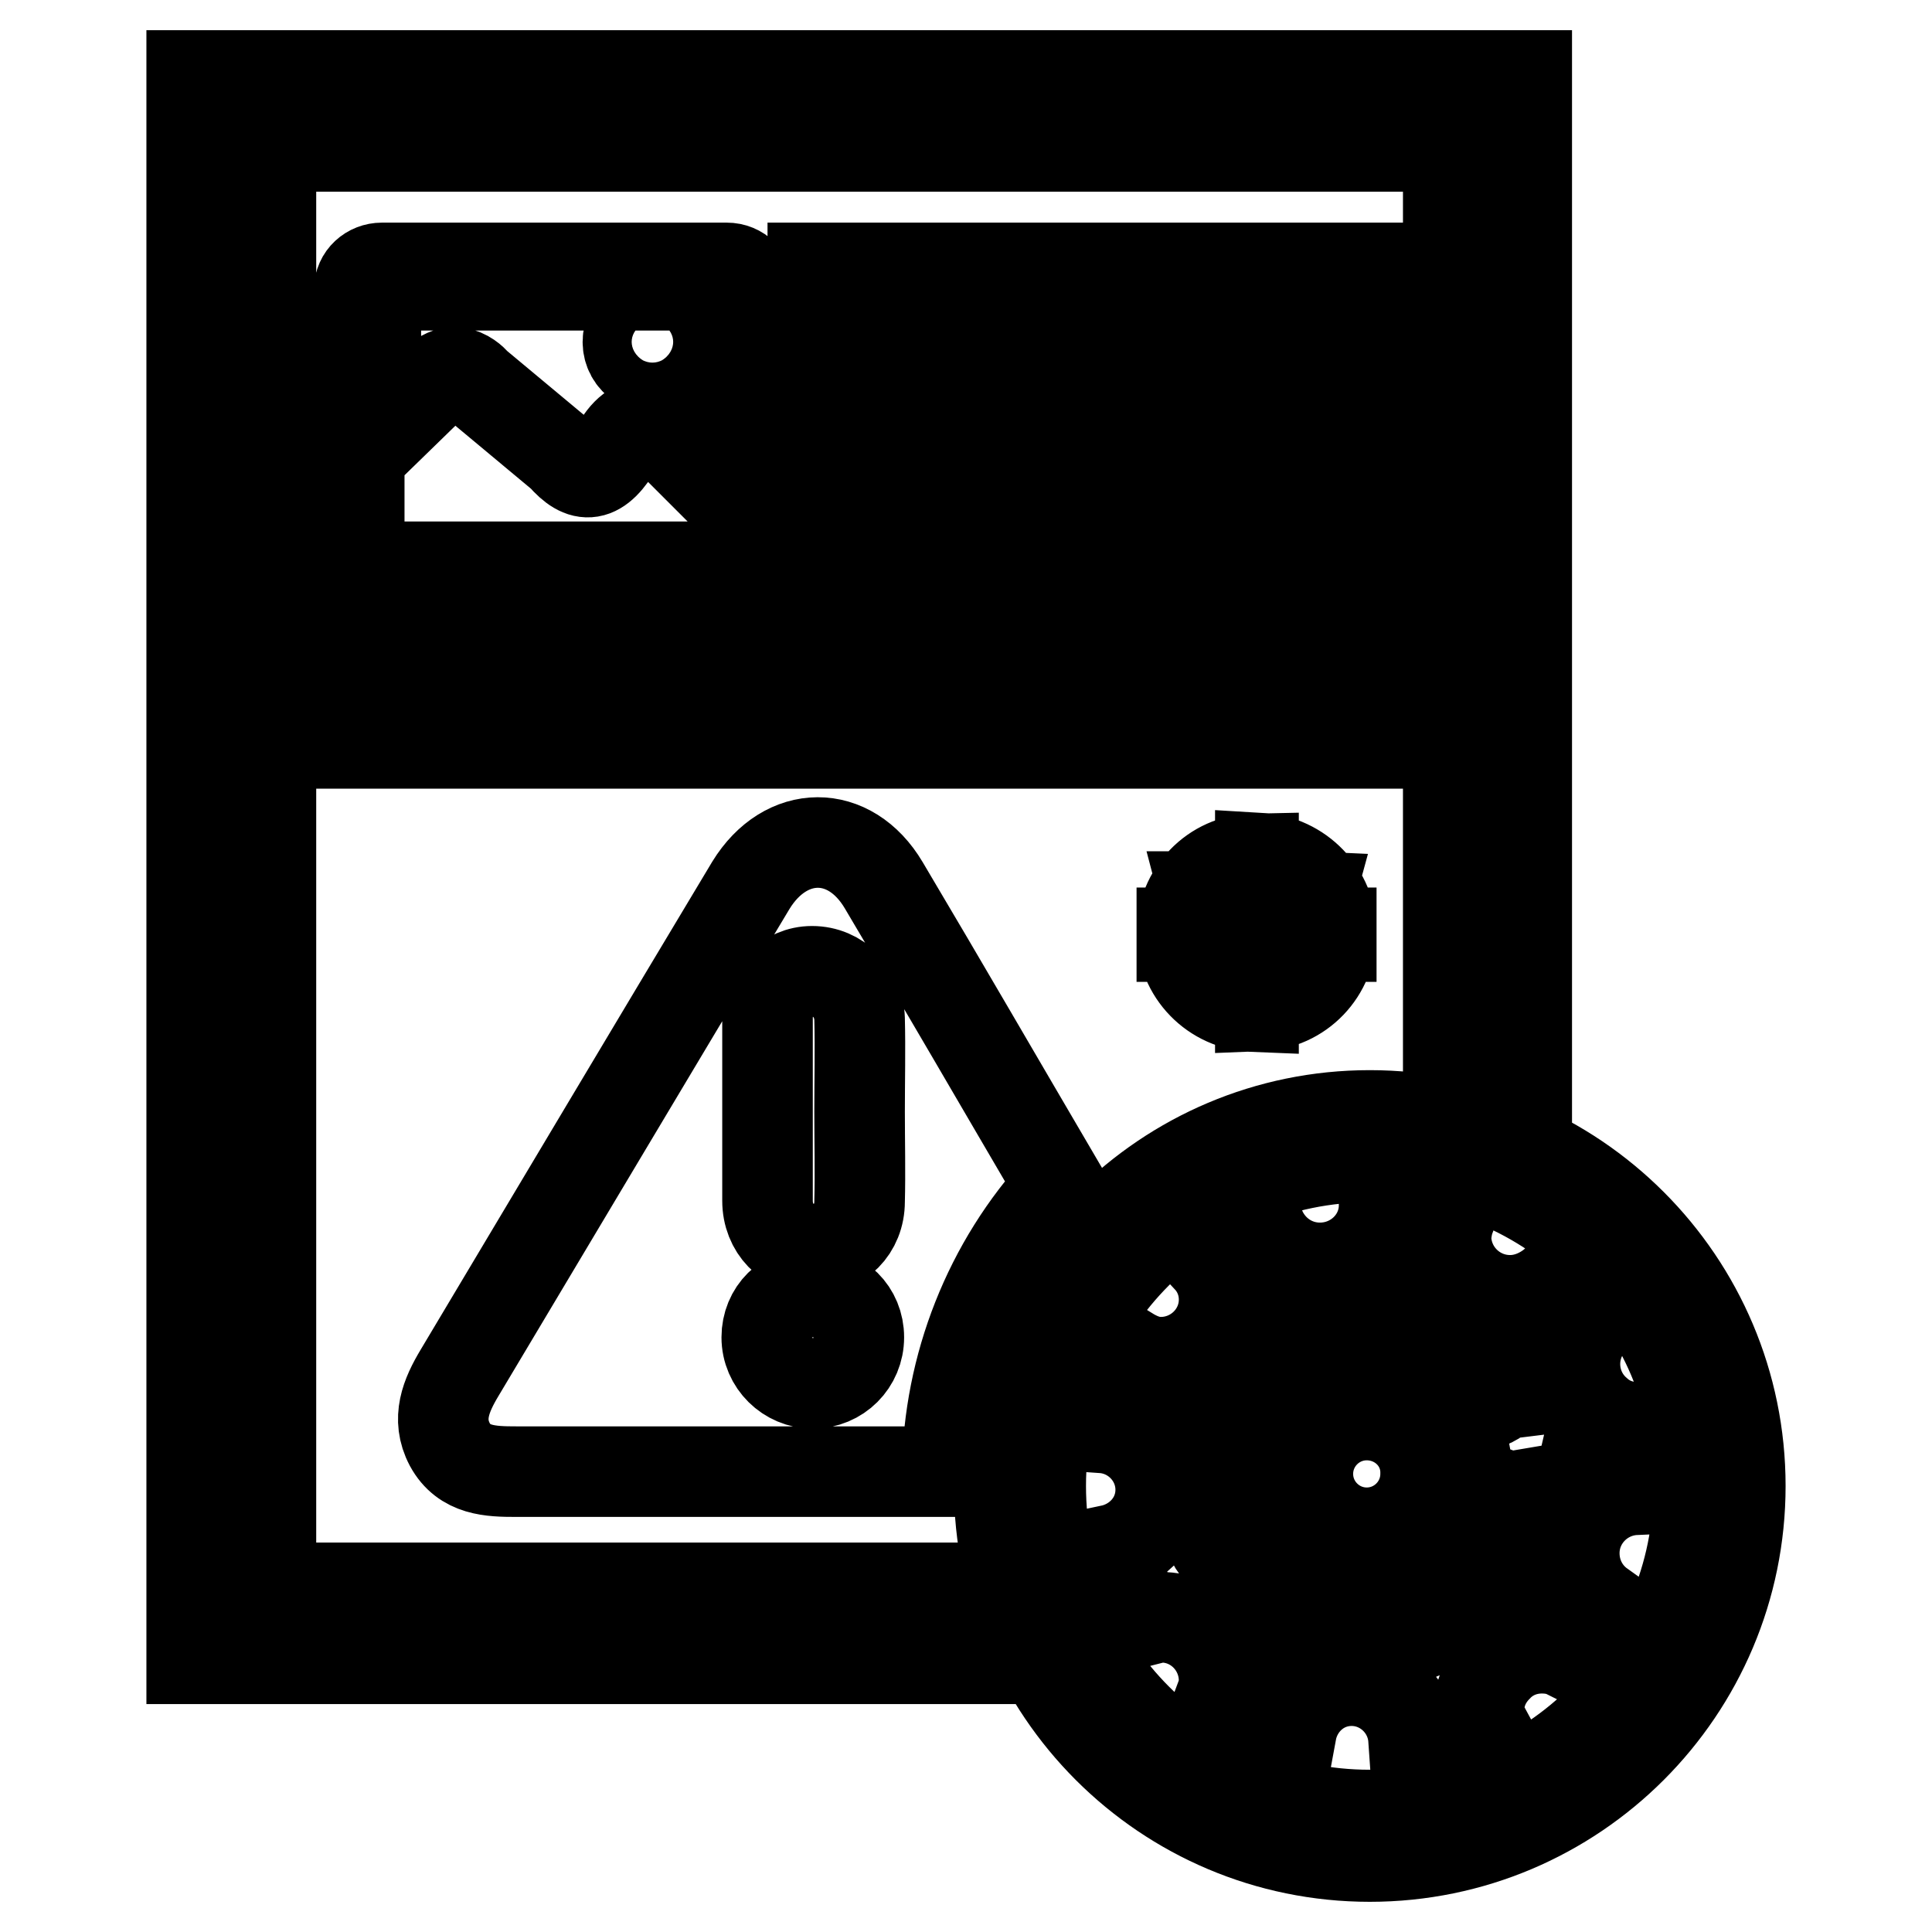 <?xml version="1.0" encoding="utf-8"?>
<!-- Svg Vector Icons : http://www.onlinewebfonts.com/icon -->
<!DOCTYPE svg PUBLIC "-//W3C//DTD SVG 1.1//EN" "http://www.w3.org/Graphics/SVG/1.1/DTD/svg11.dtd">
<svg version="1.1" xmlns="http://www.w3.org/2000/svg" xmlns:xlink="http://www.w3.org/1999/xlink" x="0px" y="0px" viewBox="0 0 256 256" enable-background="new 0 0 256 256" xml:space="preserve">
<g> <path stroke-width="12" fill-opacity="0" stroke="#000000"  d="M140.5,157.2c-7.8-13.3-15.5-26.6-23.4-39.9c-4.5-7.6-13-7.5-17.6,0c-12.9,21.5-25.7,43-38.6,64.6 c-1.8,3-3.1,6.1-1.3,9.5c1.9,3.5,5.4,3.6,8.8,3.6l57.1,0C125.7,181,131,167.5,140.5,157.2z M107.7,183.3c-3.3,0-6.1-2.7-6.1-6.1 c0,0,0,0,0,0c0-3.4,2.6-6,6.1-6c3.5,0,6.1,2.6,6.1,6C113.8,180.6,111.1,183.3,107.7,183.3C107.7,183.3,107.7,183.3,107.7,183.3z  M113.9,159.2c0,3.7-2.7,6.3-6.1,6.3c-3.4,0-6.1-2.7-6.1-6.4c0-8.1,0-16.1,0-24.2c0-3.5,2.6-6.2,5.9-6.2c3.5,0,6.2,2.8,6.3,6.3 c0.1,4.1,0,8.2,0,12.3C113.9,151.3,114,155.3,113.9,159.2L113.9,159.2z M127.9,210.4h-92v-191h156v120.9c3.6,0.7,7.1,1.7,10.4,3.1 V10H25.4v209.8h106.1C130,216.8,128.8,213.6,127.9,210.4z M156.6,123.6c0,5.3,4.2,9.6,9.5,9.8v-1.3c-4.6-0.2-8.2-3.9-8.2-8.5 c0-4.6,3.6-8.3,8.2-8.5v-1.3C160.8,113.9,156.6,118.3,156.6,123.6z M167,113.7v1.3c4.5,0.2,8.1,4,8.1,8.5c0,4.6-3.6,8.2-8.1,8.5 v1.3c5.3-0.2,9.4-4.5,9.4-9.8C176.4,118.3,172.2,114,167,113.7z M156.6,123.6h19.8v0.5h-19.8V123.6z M173.5,118.8l-2.7,9.9h-2.3 l-1.7-6.4c-0.1-0.4-0.1-0.7-0.2-1.1c-0.1,0.4-0.1,0.7-0.2,1.1l-1.7,6.4h-2.4l-2.6-9.9h2.3l1.5,6.7c0.1,0.3,0.1,0.7,0.1,1.1h0.1 c0-0.4,0.1-0.7,0.2-1.1l1.8-6.7h2.2l1.6,6.7c0.1,0.3,0.2,0.7,0.2,1h0c0-0.4,0.1-0.7,0.2-1.1l1.4-6.7L173.5,118.8L173.5,118.8z  M96.3,35.5H50.6c-1.6,0-3,1.2-3,2.9c0,0.1,0,0.1,0,0.2V72c0,1.7,1.3,3.1,3,3.1h45.7c1.7,0,3-1.4,3-3.1V38.5 C99.3,36.8,98,35.5,96.3,35.5C96.3,35.5,96.3,35.5,96.3,35.5z M97.3,66.2c0,0.3,0,0.3-0.2,0.4l-9.4-9.4c0,0-2.9-2.9-5.7,1.6 c-2.7,4.7-4.8,4.7-7.5,1.6l-11.4-9.5c0,0-2.7-3.5-5.7,0l-7.6,7.4V40.2c0-1.3,1.3-2.4,2.8-2.4h41.8c1.6,0,2.9,1.1,2.9,2.4L97.3,66.2 z M83.2,45.3c0,1.2,0.6,2.3,1.6,2.9c1,0.6,2.3,0.6,3.3,0c1-0.6,1.6-1.7,1.6-2.9c0-1.2-0.6-2.3-1.6-2.8c-1-0.6-2.3-0.6-3.3,0 C83.8,43,83.2,44.1,83.2,45.3 M107.7,35.5h73.7V42h-73.7L107.7,35.5z M107.7,46.5h73.7V53h-73.7L107.7,46.5z M107.7,57.5h73.7v6.5 h-73.7L107.7,57.5z M107.7,68.5h73.7v6.6h-73.7L107.7,68.5z M47.5,80.1h134v6.5h-134V80.1z M47.5,92h134v6.5h-134V92z M181.5,240.5 c24.1,0,43.6-19.5,43.6-43.6c0-24.1-19.5-43.6-43.6-43.6c-24.1,0-43.6,19.5-43.6,43.6C137.9,221,157.4,240.5,181.5,240.5z  M181.5,246c-27.1,0-49.1-22-49.1-49.1c0-27.1,22-49.1,49.1-49.1c27.1,0,49.1,22,49.1,49.1C230.6,224,208.6,246,181.5,246z  M216.7,197.4c-4.5,0.2-8.1,3.9-8.1,8.4c0,2.9,1.4,5.4,3.5,6.9c-1.3,2.3-2.7,4.4-4.5,6.4c-1-0.5-2.1-0.7-3.3-0.7 c-2.3,0-4.4,0.9-5.9,2.5c-1.6,1.6-2.5,3.7-2.4,5.9c0,0.2,0,0.5,0.1,0.7c-2.8,1.4-5.7,2.3-8.8,2.9c-0.3-4.3-3.9-7.7-8.2-7.7 c-4.1,0-7.3,3-8,6.8c-3.3-1-6.5-2.5-9.4-4.4c0.3-0.8,0.5-1.6,0.5-2.4c0-4.6-3.7-8.4-8.3-8.4c0,0,0,0,0,0c-0.8,0-1.6,0.3-2.4,0.5 c-1.9-2.9-3.4-6.1-4.4-9.4c3.8-0.8,6.7-4,6.7-8c0-4.3-3.4-7.9-7.7-8.2c0.6-3.6,1.8-7,3.4-10.1c1.3,0.8,2.7,1.4,4.3,1.4 c4.6,0,8.4-3.7,8.4-8.3c0,0,0,0,0,0c0-2.1-0.8-4-2.1-5.4c2.1-1.6,4.4-3,6.9-4.1c1.3,3.1,4.3,5.3,7.9,5.3c4.6,0,8.4-3.6,8.5-8.1 c2.9,0.2,5.9,0.7,8.7,1.5c-0.3,0.8-0.4,1.6-0.5,2.4c0,4.7,3.8,8.5,8.5,8.5c2.3,0,4.4-1,6-2.4c1.7,1.6,3.2,3.5,4.6,5.4 c-3,3.5-2.6,8.8,0.9,11.8c1.3,1.2,3,1.9,4.8,2c0.4,2.1,0.6,4.2,0.6,6.3C216.9,196,216.7,196.7,216.7,197.4z M204.1,192.6 c-0.8-2.2-3.1-3.3-5.3-2.6c0,0-0.1,0-0.1,0c-0.1,0-0.1,0.1-0.1,0.1c-0.1-0.4-0.2-0.8-0.3-1.1c-0.4-1.1-0.9-2.1-1.4-3 c0.2,0,0.3,0,0.4-0.1c2.2-0.8,3.3-3.3,2.5-5.5c-0.8-2.2-3.2-3.3-5.4-2.5c-1.2,0.4-2.1,1.4-2.5,2.5c-1-0.7-2-1.3-3.1-1.8 c1-2.1,0.1-4.7-2-5.7c-1.1-0.5-2.3-0.6-3.4-0.2c-1.8,0.7-2.9,2.4-2.8,4.3c-1.5,0.1-3,0.3-4.5,0.7c0-0.1,0-0.1,0-0.1 c-0.4-1.1-1.2-1.9-2.2-2.4c-1-0.5-2.2-0.5-3.3-0.1c-1.1,0.4-2,1.2-2.5,2.2c-0.5,1-0.5,2.2-0.2,3.3c0.2,0.5,0.5,1,0.8,1.4 c-1,1-1.8,2-2.6,3.1c-2-1.2-4.6-0.5-5.7,1.5c-0.1,0.1-0.1,0.2-0.2,0.4c-0.5,1-0.5,2.2-0.1,3.3c0.5,1.3,1.7,2.3,3.1,2.6 c-0.2,1.8-0.1,3.5,0.2,5.4c-0.1,0-0.3,0-0.4,0.1c-2.2,0.8-3.4,3.3-2.5,5.5c0,0,0,0,0,0c0.4,1.1,1.2,1.9,2.2,2.4 c1,0.5,2.2,0.6,3.3,0.2c0.3-0.1,0.5-0.3,0.8-0.5c1.1,1.4,2.3,2.6,3.8,3.6c-1.9,1.3-2.4,4-1,5.9c1.3,1.9,4,2.4,5.9,1 c1.2-0.9,1.9-2.3,1.8-3.8c1.7,0.4,3.4,0.6,5.2,0.5c0,0.3,0,0.6,0.1,0.9c0.8,2.2,3.3,3.4,5.5,2.5c2.2-0.8,3.4-3.2,2.6-5.4 c0-0.2-0.1-0.2-0.2-0.3c1.4-0.8,2.6-1.8,3.7-2.9c0.9,2.1,3.2,3,5.3,2.3c2.2-0.8,3.4-3.3,2.5-5.5c0,0,0,0,0,0 c-0.6-1.6-2.1-2.7-3.8-2.8c0.5-1.2,0.8-2.6,1-3.9c0.8,0.3,1.7,0.3,2.6,0C203.8,197.3,204.9,194.9,204.1,192.6 C204.1,192.7,204.1,192.7,204.1,192.6L204.1,192.6z M181.1,208.5c-7.3,0-13.3-5.9-13.3-13.3c0-7.3,5.9-13.3,13.3-13.3 c7.3,0,13.2,5.9,13.3,13.3C194.4,202.6,188.5,208.5,181.1,208.5z M181.1,187.5c-4.3,0-7.8,3.5-7.8,7.8c0,4.3,3.5,7.8,7.8,7.8l0,0 c4.3,0,7.8-3.5,7.8-7.8C189,190.9,185.4,187.5,181.1,187.5z"/></g>
</svg>